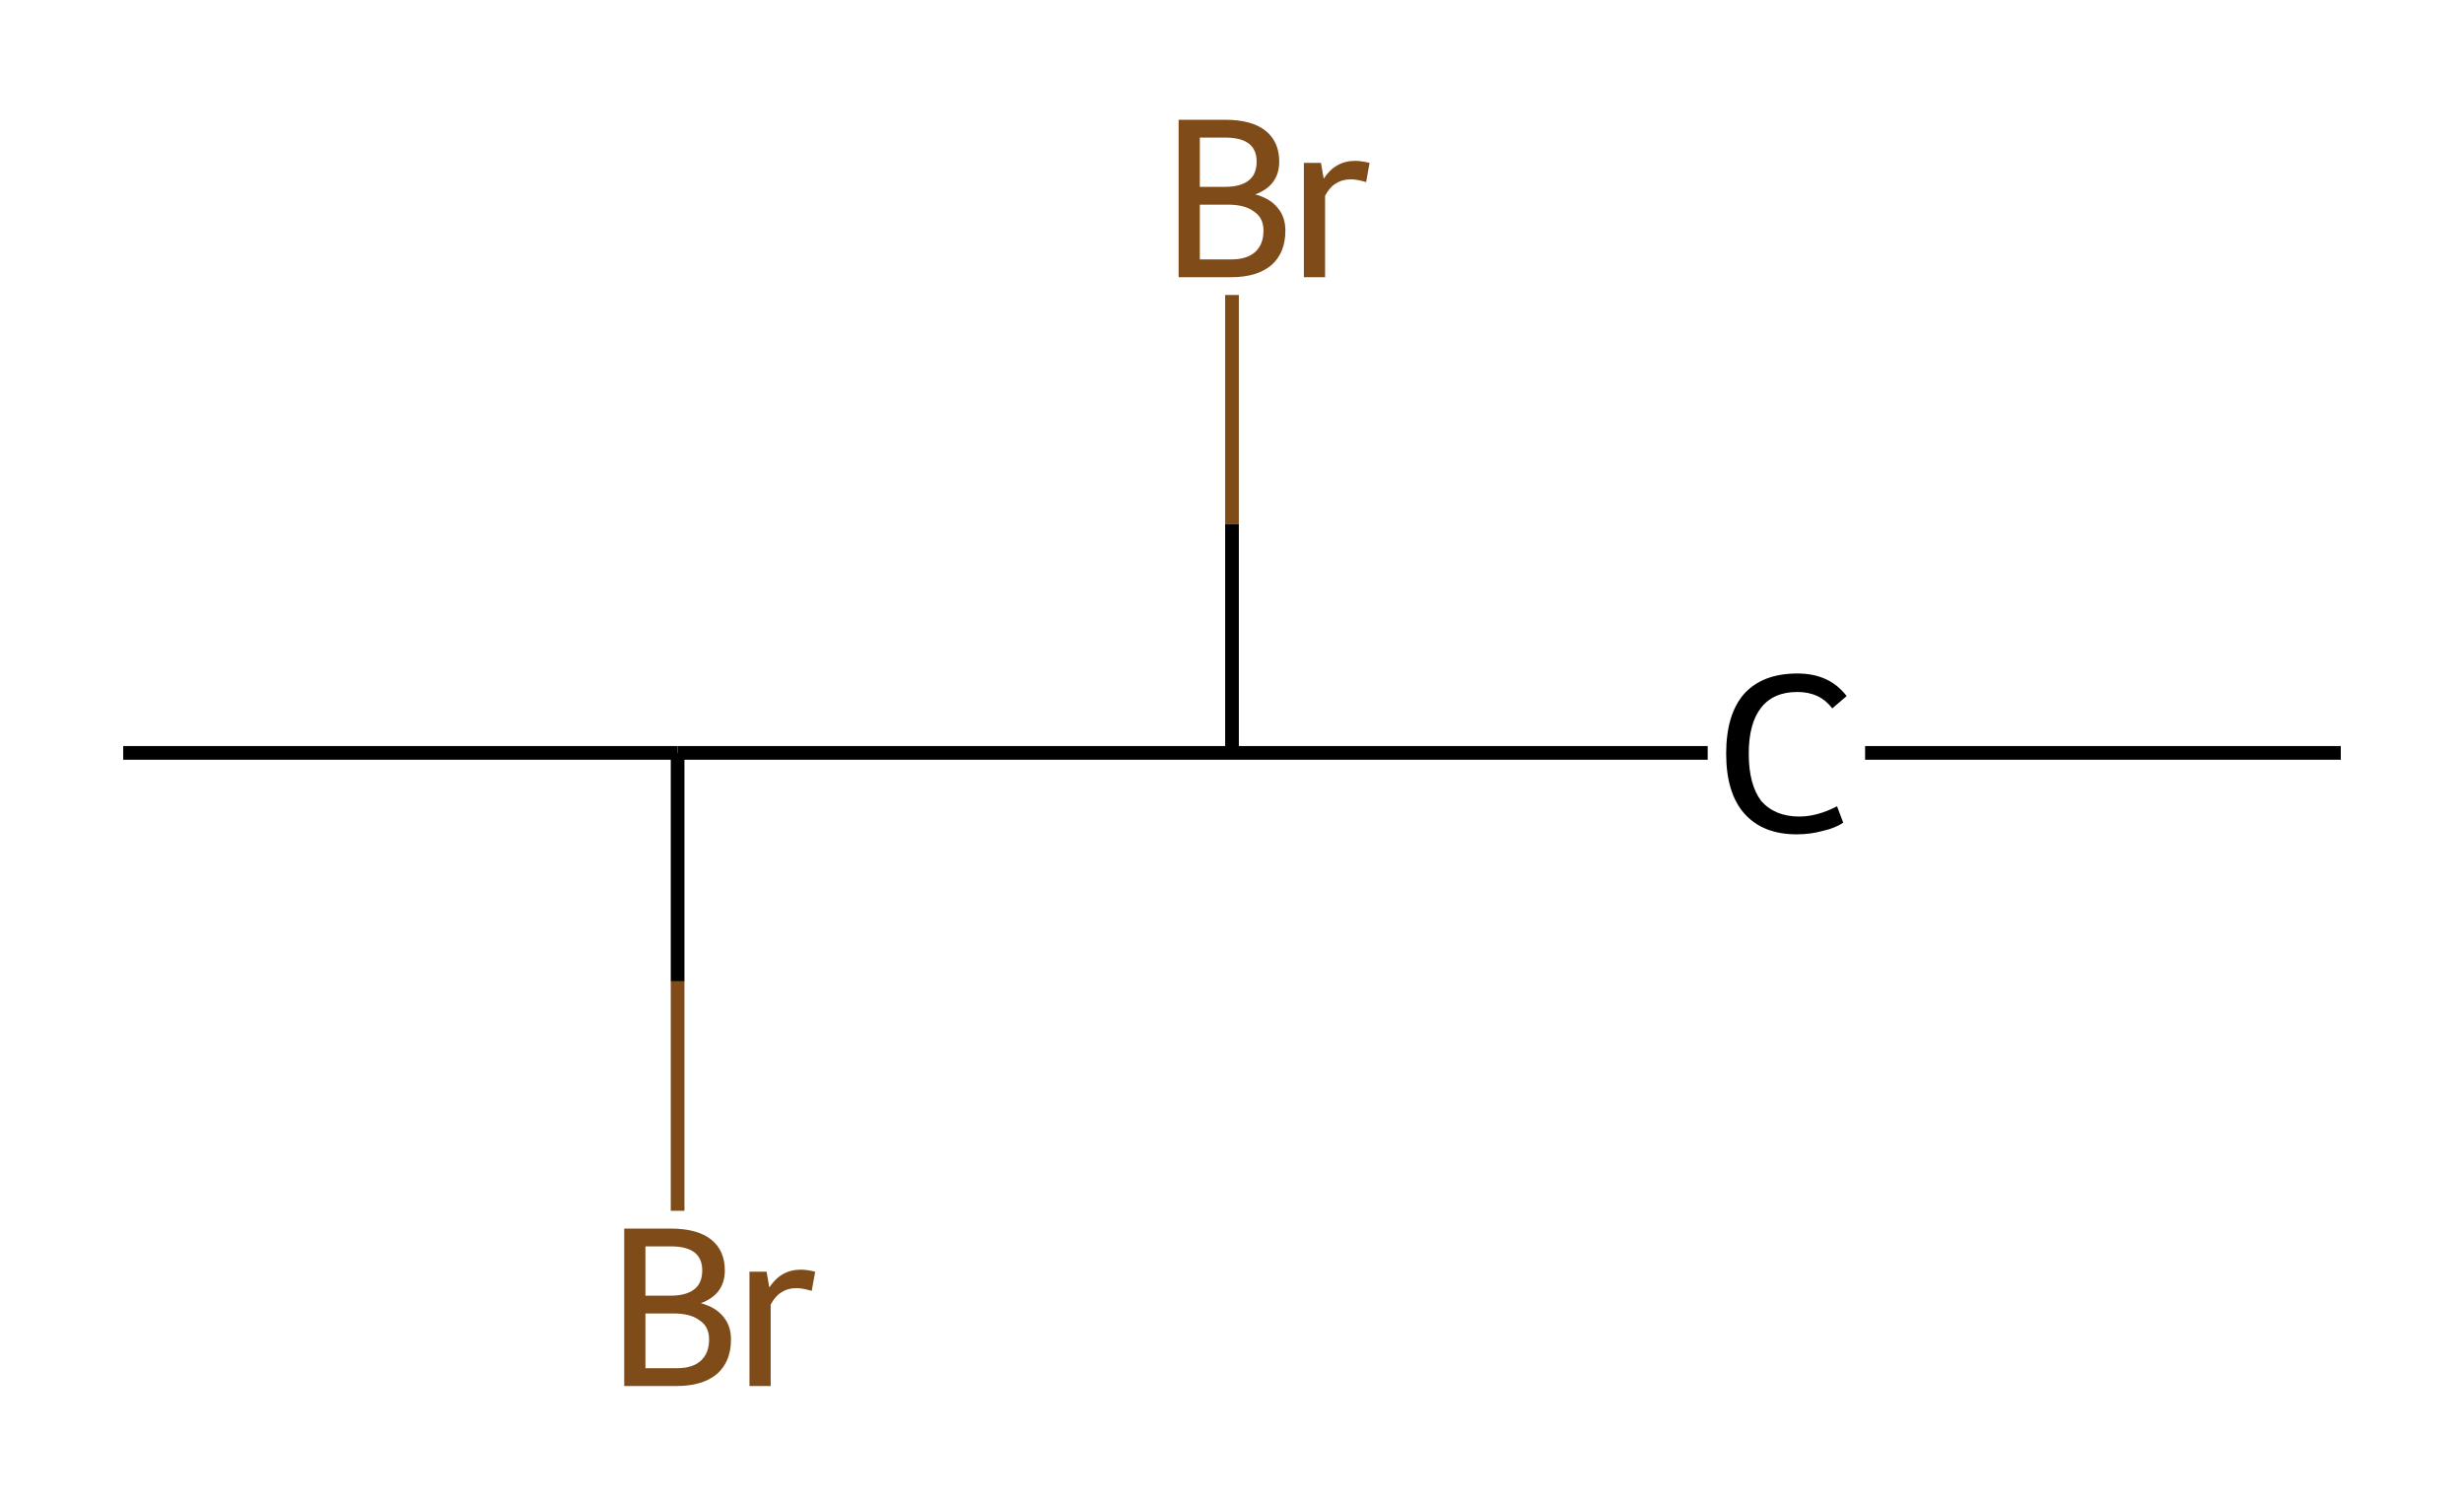 <?xml version='1.0' encoding='iso-8859-1'?>
<svg version='1.1' baseProfile='full'
              xmlns='http://www.w3.org/2000/svg'
                      xmlns:rdkit='http://www.rdkit.org/xml'
                      xmlns:xlink='http://www.w3.org/1999/xlink'
                  xml:space='preserve'
width='360px' height='220px' viewBox='0 0 360 220'>
<!-- END OF HEADER -->
<path class='bond-0 atom-0 atom-1' d='M 18.0,110.0 L 99.0,110.0' style='fill:none;fill-rule:evenodd;stroke:#000000;stroke-width:2.0px;stroke-linecap:butt;stroke-linejoin:miter;stroke-opacity:1' />
<path class='bond-1 atom-1 atom-2' d='M 99.0,110.0 L 99.0,143.4' style='fill:none;fill-rule:evenodd;stroke:#000000;stroke-width:2.0px;stroke-linecap:butt;stroke-linejoin:miter;stroke-opacity:1' />
<path class='bond-1 atom-1 atom-2' d='M 99.0,143.4 L 99.0,176.9' style='fill:none;fill-rule:evenodd;stroke:#7F4C19;stroke-width:2.0px;stroke-linecap:butt;stroke-linejoin:miter;stroke-opacity:1' />
<path class='bond-2 atom-1 atom-3' d='M 99.0,110.0 L 180.0,110.0' style='fill:none;fill-rule:evenodd;stroke:#000000;stroke-width:2.0px;stroke-linecap:butt;stroke-linejoin:miter;stroke-opacity:1' />
<path class='bond-3 atom-3 atom-4' d='M 180.0,110.0 L 180.0,76.6' style='fill:none;fill-rule:evenodd;stroke:#000000;stroke-width:2.0px;stroke-linecap:butt;stroke-linejoin:miter;stroke-opacity:1' />
<path class='bond-3 atom-3 atom-4' d='M 180.0,76.6 L 180.0,43.1' style='fill:none;fill-rule:evenodd;stroke:#7F4C19;stroke-width:2.0px;stroke-linecap:butt;stroke-linejoin:miter;stroke-opacity:1' />
<path class='bond-4 atom-3 atom-5' d='M 180.0,110.0 L 249.5,110.0' style='fill:none;fill-rule:evenodd;stroke:#000000;stroke-width:2.0px;stroke-linecap:butt;stroke-linejoin:miter;stroke-opacity:1' />
<path class='bond-5 atom-5 atom-6' d='M 272.5,110.0 L 342.0,110.0' style='fill:none;fill-rule:evenodd;stroke:#000000;stroke-width:2.0px;stroke-linecap:butt;stroke-linejoin:miter;stroke-opacity:1' />
<path class='atom-2' d='M 102.4 190.4
Q 104.6 191.0, 105.7 192.4
Q 106.8 193.7, 106.8 195.7
Q 106.8 198.9, 104.8 200.7
Q 102.7 202.5, 98.9 202.5
L 91.2 202.5
L 91.2 179.5
L 98.0 179.5
Q 101.9 179.5, 103.9 181.1
Q 105.9 182.7, 105.9 185.6
Q 105.9 189.1, 102.4 190.4
M 94.3 182.1
L 94.3 189.3
L 98.0 189.3
Q 100.2 189.3, 101.4 188.4
Q 102.6 187.5, 102.6 185.6
Q 102.6 182.1, 98.0 182.1
L 94.3 182.1
M 98.9 199.9
Q 101.2 199.9, 102.4 198.8
Q 103.6 197.7, 103.6 195.7
Q 103.6 193.8, 102.2 192.9
Q 100.9 191.9, 98.4 191.9
L 94.3 191.9
L 94.3 199.9
L 98.9 199.9
' fill='#7F4C19'/>
<path class='atom-2' d='M 112.0 185.8
L 112.4 188.1
Q 114.1 185.5, 117.0 185.5
Q 117.9 185.5, 119.1 185.8
L 118.6 188.6
Q 117.2 188.2, 116.4 188.2
Q 115.1 188.2, 114.2 188.8
Q 113.3 189.3, 112.6 190.6
L 112.6 202.5
L 109.5 202.5
L 109.5 185.8
L 112.0 185.8
' fill='#7F4C19'/>
<path class='atom-4' d='M 183.4 28.4
Q 185.6 29.0, 186.7 30.4
Q 187.8 31.7, 187.8 33.7
Q 187.8 36.9, 185.8 38.7
Q 183.7 40.5, 179.9 40.5
L 172.2 40.5
L 172.2 17.5
L 179.0 17.5
Q 182.9 17.5, 184.9 19.1
Q 186.9 20.7, 186.9 23.6
Q 186.9 27.1, 183.4 28.4
M 175.3 20.1
L 175.3 27.3
L 179.0 27.3
Q 181.2 27.3, 182.4 26.4
Q 183.6 25.5, 183.6 23.6
Q 183.6 20.1, 179.0 20.1
L 175.3 20.1
M 179.9 37.9
Q 182.2 37.9, 183.4 36.8
Q 184.6 35.7, 184.6 33.7
Q 184.6 31.8, 183.2 30.9
Q 181.9 29.9, 179.4 29.9
L 175.3 29.9
L 175.3 37.9
L 179.9 37.9
' fill='#7F4C19'/>
<path class='atom-4' d='M 193.0 23.8
L 193.4 26.1
Q 195.1 23.5, 198.0 23.5
Q 198.9 23.5, 200.1 23.8
L 199.6 26.6
Q 198.2 26.2, 197.4 26.2
Q 196.1 26.2, 195.2 26.8
Q 194.3 27.3, 193.6 28.6
L 193.6 40.5
L 190.5 40.5
L 190.5 23.8
L 193.0 23.8
' fill='#7F4C19'/>
<path class='atom-5' d='M 252.2 110.1
Q 252.2 104.4, 254.8 101.4
Q 257.5 98.4, 262.6 98.4
Q 267.3 98.4, 269.8 101.7
L 267.7 103.5
Q 265.9 101.1, 262.6 101.1
Q 259.1 101.1, 257.3 103.4
Q 255.5 105.7, 255.5 110.1
Q 255.5 114.6, 257.3 117.0
Q 259.3 119.3, 262.9 119.3
Q 265.5 119.3, 268.4 117.8
L 269.3 120.2
Q 268.1 121.0, 266.3 121.4
Q 264.5 121.9, 262.5 121.9
Q 257.5 121.9, 254.8 118.8
Q 252.2 115.8, 252.2 110.1
' fill='#000000'/>
</svg>
